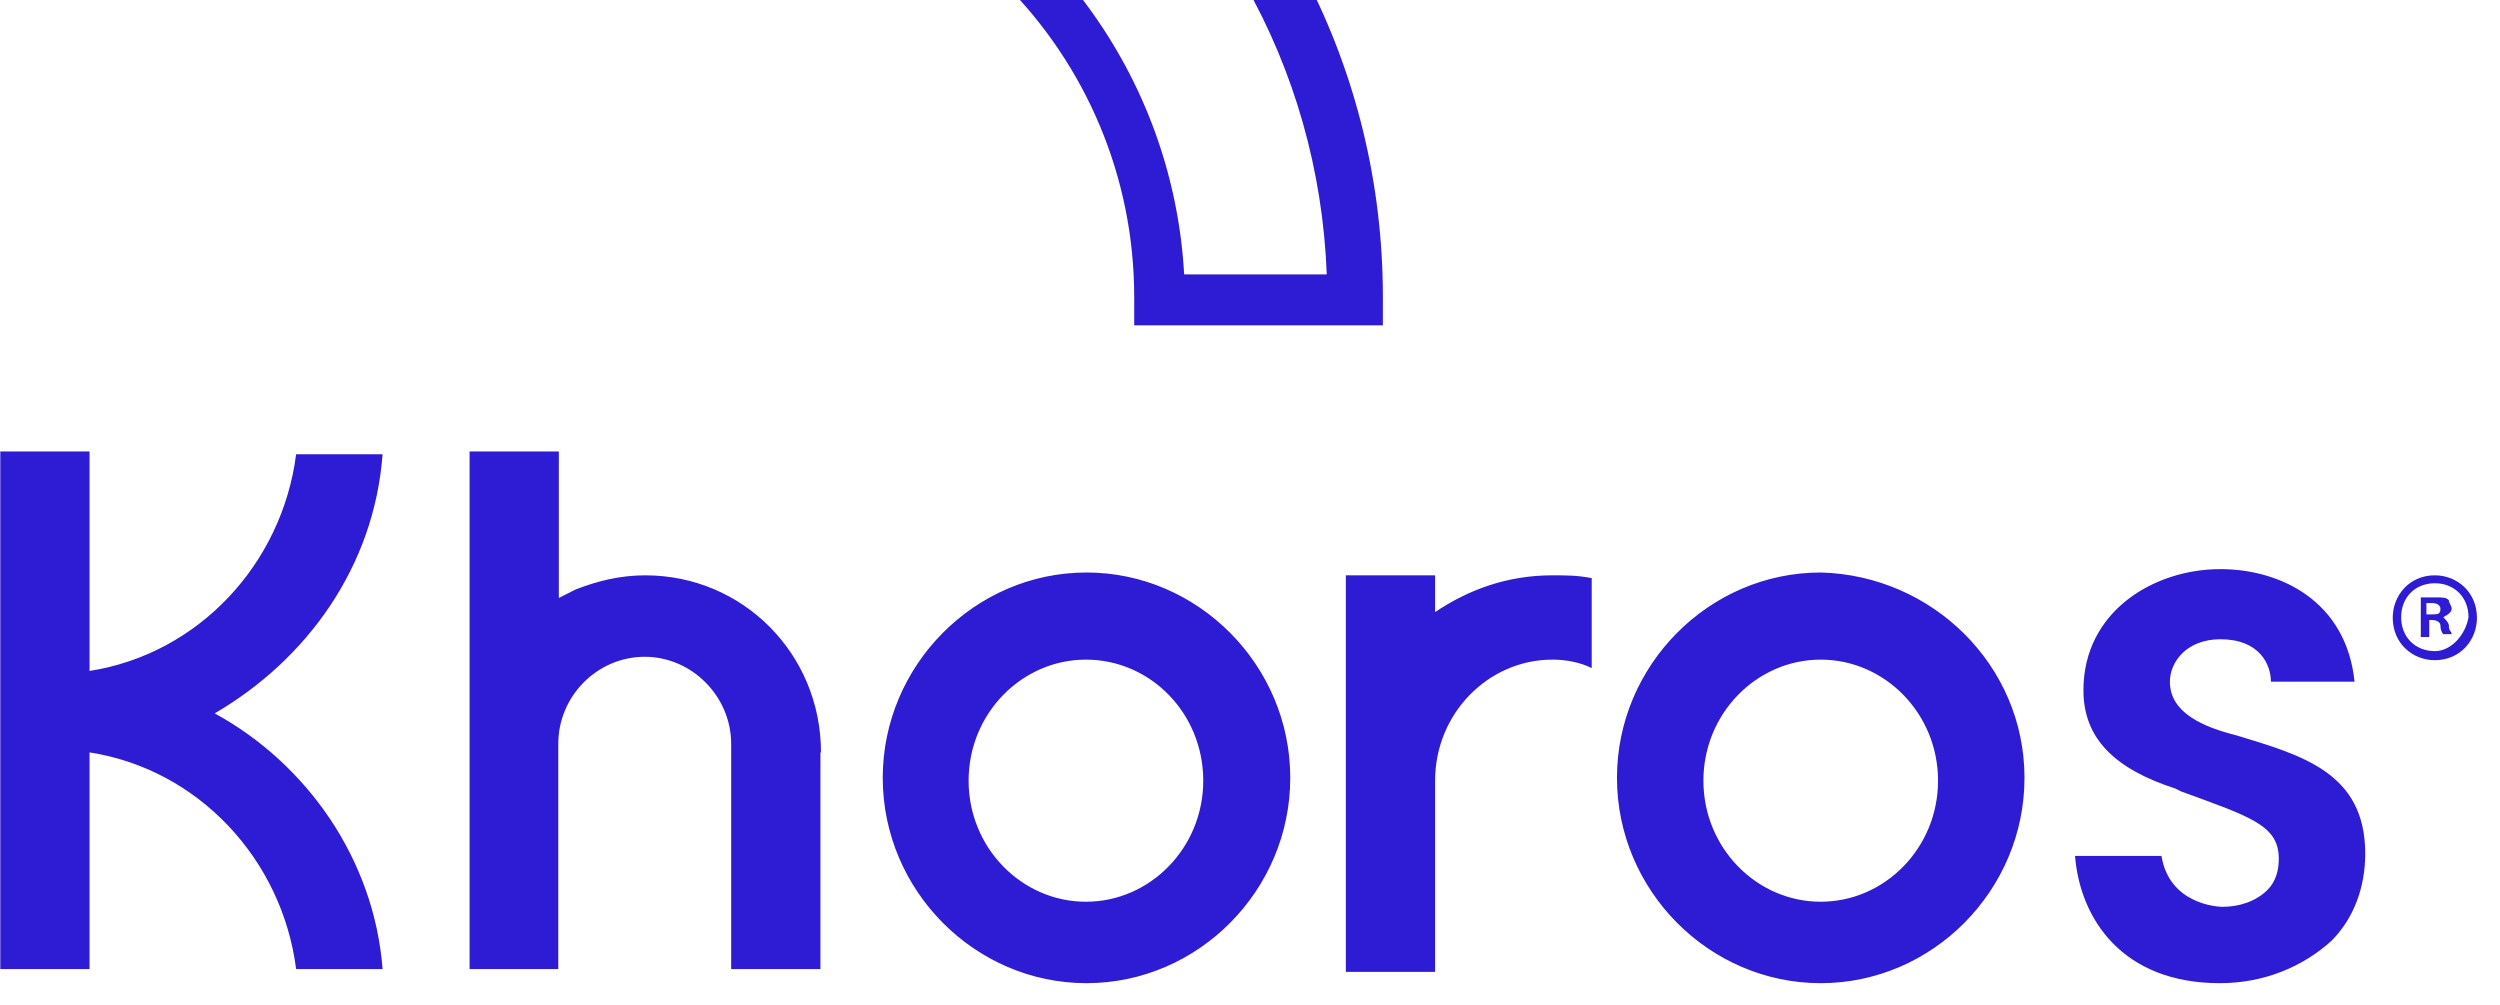 <svg width="107" height="43" viewBox="0 0 107 43" fill="none" xmlns="http://www.w3.org/2000/svg">
<path d="M43.883 -12.467C39.583 -9.828 34.681 -8.496 29.78 -8.496C28.098 -8.496 26.801 -9.828 26.801 -11.498C26.801 -13.193 28.122 -14.501 29.78 -14.501C41.024 -14.501 50.226 -23.41 50.826 -34.62H56.905C56.448 -25.468 51.667 -17.285 43.883 -12.467ZM56.785 11.744H50.682C50.202 3.197 44.7 -4.042 37.06 -7.044C37.18 -7.044 37.18 -7.044 37.3 -7.165C37.42 -7.165 37.66 -7.286 37.781 -7.286C37.901 -7.286 38.021 -7.407 38.261 -7.407C38.381 -7.407 38.621 -7.528 38.742 -7.528C38.862 -7.528 38.982 -7.649 39.222 -7.649C39.342 -7.649 39.583 -7.77 39.703 -7.891C39.823 -7.891 39.943 -8.012 40.183 -8.012C40.303 -8.133 40.544 -8.133 40.664 -8.254C40.784 -8.254 40.904 -8.375 41.144 -8.375C41.264 -8.496 41.505 -8.496 41.625 -8.617C41.745 -8.738 41.865 -8.738 41.985 -8.86C42.105 -8.981 42.345 -8.981 42.465 -9.102C42.586 -9.223 42.706 -9.223 42.826 -9.344C42.946 -9.465 43.186 -9.465 43.306 -9.586C43.427 -9.707 43.547 -9.707 43.667 -9.828C43.787 -9.949 44.027 -9.949 44.147 -10.07C44.147 -10.07 44.267 -10.07 44.267 -10.191C51.907 -5.228 56.448 2.834 56.785 11.744ZM59.187 -35.709V-36.92H48.544V-35.709C48.544 -25.226 40.063 -16.801 29.78 -16.801C26.801 -16.801 24.519 -14.38 24.519 -11.498C24.519 -8.617 26.921 -6.196 29.78 -6.196C40.183 -6.196 48.544 2.35 48.544 12.712V13.923H59.187V12.712C59.187 2.955 54.526 -5.954 46.646 -11.62C54.526 -17.043 59.187 -25.952 59.187 -35.709Z" fill="#2E1CD4"/>
<path d="M68.125 24.745C67.524 24.624 67.043 24.624 66.443 24.624C64.521 24.624 62.863 25.229 61.422 26.198V24.624H57.602V41.596H61.422V33.413C61.422 30.532 63.704 28.232 66.443 28.232C67.043 28.232 67.644 28.352 68.125 28.595V24.745ZM77.927 28.232C75.188 28.232 72.906 30.532 72.906 33.413C72.906 36.294 75.188 38.594 77.927 38.594C80.666 38.594 82.948 36.294 82.948 33.413C82.948 30.532 80.666 28.232 77.927 28.232ZM86.648 33.291C86.648 38.109 82.708 42.08 77.927 42.08C73.146 42.08 69.206 38.109 69.206 33.291C69.206 28.474 73.146 24.503 77.927 24.503C82.708 24.624 86.648 28.474 86.648 33.291ZM46.478 28.232C43.739 28.232 41.456 30.532 41.456 33.413C41.456 36.294 43.739 38.594 46.478 38.594C49.217 38.594 51.499 36.294 51.499 33.413C51.499 30.532 49.241 28.232 46.478 28.232ZM55.223 33.291C55.223 38.109 51.283 42.08 46.502 42.08C41.721 42.08 37.781 38.109 37.781 33.291C37.781 28.474 41.721 24.503 46.502 24.503C51.283 24.503 55.223 28.474 55.223 33.291ZM9.19 30.532C13.131 28.232 16.014 24.261 16.374 19.443H12.674C12.073 24.14 8.494 27.989 3.833 28.716V19.322H0.013V41.475H3.833V32.202C8.494 32.928 12.073 36.778 12.674 41.475H16.374C16.014 36.778 13.131 32.686 9.19 30.532ZM95.009 42.08C96.931 42.08 98.589 41.354 99.79 40.264C100.751 39.296 101.232 37.964 101.232 36.536C101.232 33.049 98.493 32.323 95.73 31.476C94.288 31.113 92.871 30.507 92.871 29.176C92.871 28.328 93.592 27.36 95.033 27.36C96.715 27.36 97.195 28.449 97.195 29.176H100.775C100.415 25.689 97.556 24.358 95.033 24.358C92.174 24.358 89.171 26.174 89.171 29.539C89.171 31.597 90.492 32.904 93.111 33.752L93.351 33.873C96.331 34.962 97.532 35.325 97.532 36.754C97.532 37.238 97.412 37.722 97.051 38.085C96.571 38.569 95.85 38.812 95.129 38.812C94.889 38.812 92.847 38.691 92.51 36.633H88.811C89.027 39.32 90.829 42.08 95.009 42.08ZM35.138 32.202C35.138 27.989 31.798 24.624 27.618 24.624C26.537 24.624 25.576 24.866 24.639 25.229C24.398 25.35 24.158 25.471 23.918 25.593V19.322H20.098V41.475H23.894C23.894 41.475 23.894 34.72 23.894 31.839C23.894 29.781 25.576 28.11 27.594 28.11C29.612 28.11 31.294 29.805 31.294 31.839V41.475H35.114V32.202H35.138ZM104.571 26.416C104.811 26.295 104.932 26.174 104.932 26.052C104.932 25.931 104.811 25.81 104.811 25.689C104.691 25.568 104.571 25.568 104.211 25.568C103.971 25.568 103.73 25.568 103.61 25.568V27.263H103.971V26.537H104.091C104.331 26.537 104.451 26.658 104.451 26.779C104.451 27.021 104.571 27.142 104.571 27.142H104.932C104.932 27.021 104.811 27.021 104.811 26.779C104.811 26.658 104.691 26.537 104.571 26.416ZM104.091 26.295H103.85V25.81H104.091C104.331 25.81 104.451 25.931 104.451 26.052C104.451 26.295 104.331 26.295 104.091 26.295ZM104.211 24.624C103.13 24.624 102.409 25.471 102.409 26.44C102.409 27.529 103.25 28.256 104.211 28.256C105.292 28.256 106.013 27.408 106.013 26.44C106.013 25.35 105.172 24.624 104.211 24.624ZM104.211 27.868C103.37 27.868 102.769 27.263 102.769 26.416C102.769 25.568 103.37 24.963 104.211 24.963C105.052 24.963 105.652 25.568 105.652 26.416C105.532 27.142 104.932 27.868 104.211 27.868Z" fill="#2E1CD4"/>
</svg>
